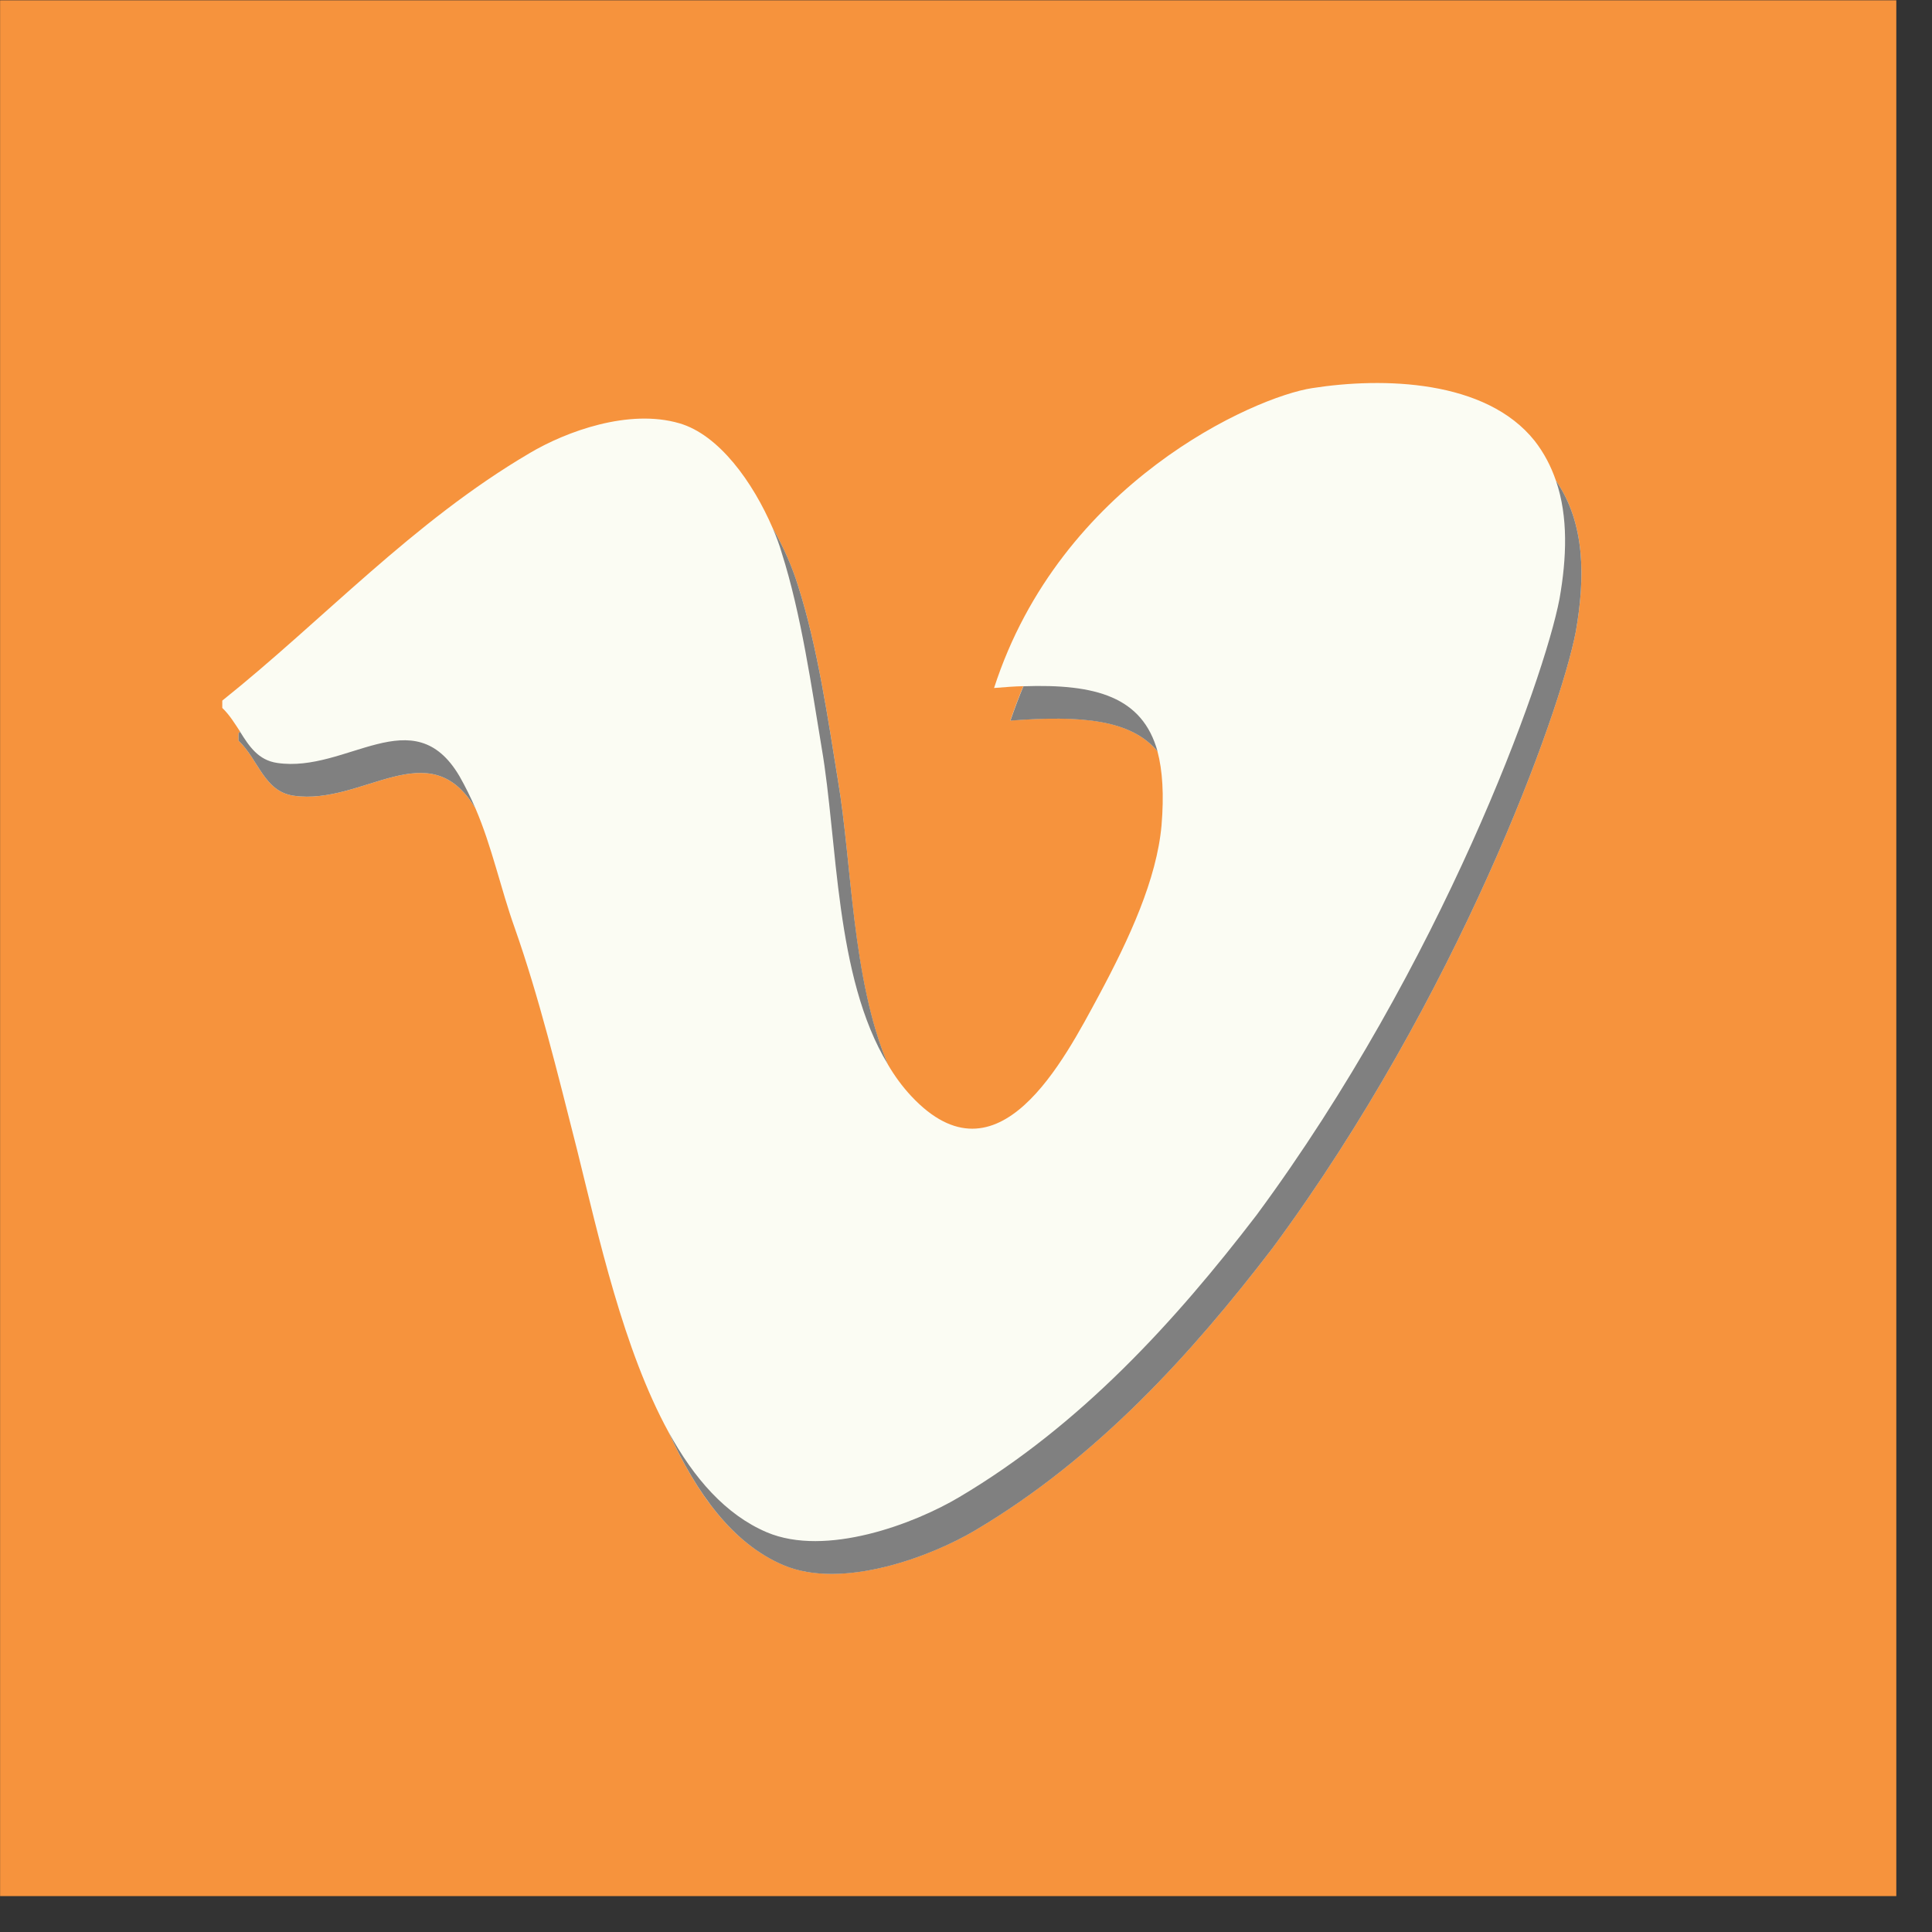 <?xml version="1.0" encoding="utf-8"?>
<!-- Generator: Adobe Illustrator 14.0.0, SVG Export Plug-In  -->
<!DOCTYPE svg PUBLIC "-//W3C//DTD SVG 1.1//EN" "http://www.w3.org/Graphics/SVG/1.1/DTD/svg11.dtd">
<svg version="1.1"
	 xmlns="http://www.w3.org/2000/svg" xmlns:xlink="http://www.w3.org/1999/xlink" xmlns:a="http://ns.adobe.com/AdobeSVGViewerExtensions/3.0/"
	 x="0px" y="0px" width="19px" height="19px" viewBox="-0.001 -0.003 19 19" enable-background="new -0.001 -0.003 19 19"
	 xml:space="preserve">
<rect x="-0.001" y="-0.003" width="19" height="19" fill="#333333" stroke="none"/>
<defs>
</defs>
<rect fill="#F6933D" width="18.648" height="18.644"/>
<path fill="#FBFCF3" d="M15.091,4.332c-0.48-0.602-1.492-0.627-2.188-0.518c-0.565,0.086-2.476,0.93-3.128,2.949
	c0.101-0.008,0.197-0.016,0.288-0.018c-0.046,0.109-0.088,0.223-0.128,0.338c0.69-0.053,1.188-0.012,1.447,0.303
	c0.05,0.188,0.065,0.428,0.04,0.727c-0.047,0.531-0.317,1.115-0.615,1.671c-0.347,0.643-0.992,1.904-1.845,0.994
	c-0.088-0.094-0.165-0.199-0.232-0.314C8.373,9.617,8.378,8.486,8.24,7.674C8.145,7.088,8.04,6.359,7.848,5.76
	C7.79,5.574,7.705,5.377,7.598,5.191C7.403,4.738,7.07,4.273,6.681,4.16C6.183,4.014,5.567,4.24,5.208,4.453
	C4.055,5.131,3.18,6.092,2.185,6.887v0.072c0.073,0.07,0.123,0.154,0.176,0.234C2.357,7.199,2.35,7.203,2.345,7.207v0.074
	c0.198,0.188,0.25,0.498,0.54,0.541c0.686,0.1,1.335-0.635,1.79,0.125C4.838,8.326,4.92,8.727,5.061,9.123
	c0.237,0.673,0.417,1.408,0.614,2.185c0.21,0.846,0.453,1.959,0.9,2.775c0.272,0.6,0.63,1.094,1.128,1.305
	c0.577,0.246,1.45-0.082,1.89-0.344c1.195-0.709,2.125-1.734,2.923-2.777c1.822-2.467,2.828-5.263,2.98-6.06
	c0.092-0.525,0.095-1.062-0.195-1.482C15.253,4.584,15.184,4.451,15.091,4.332z"/>
<path fill-rule="evenodd" clip-rule="evenodd" fill="#808080" d="M8.08,7.354c0.158,0.92,0.128,2.248,0.65,3.109
	C8.375,9.617,8.378,8.486,8.24,7.674C8.145,7.088,8.04,6.359,7.848,5.76C7.79,5.572,7.705,5.377,7.598,5.191
	c0.035,0.082,0.067,0.166,0.089,0.244C7.879,6.037,7.982,6.766,8.08,7.354z M11.383,7.387c-0.149-0.537-0.607-0.666-1.319-0.641
	c-0.046,0.109-0.088,0.223-0.128,0.338C10.626,7.031,11.123,7.072,11.383,7.387z M15.301,4.725c0.122,0.354,0.105,0.762,0.035,1.16
	c-0.152,0.799-1.157,3.594-2.98,6.062c-0.798,1.041-1.729,2.066-2.923,2.773C8.99,14.984,8.12,15.312,7.54,15.066
	c-0.404-0.172-0.717-0.531-0.965-0.984c0.272,0.6,0.63,1.096,1.128,1.307c0.577,0.246,1.45-0.082,1.89-0.344
	c1.195-0.709,2.125-1.734,2.923-2.777c1.822-2.467,2.828-5.263,2.98-6.06C15.588,5.682,15.591,5.145,15.301,4.725z M2.725,7.5
	C2.54,7.473,2.45,7.338,2.36,7.193C2.357,7.199,2.35,7.203,2.345,7.207v0.074c0.198,0.188,0.25,0.498,0.54,0.541
	c0.686,0.1,1.335-0.635,1.79,0.125C4.628,7.84,4.577,7.734,4.518,7.631C4.065,6.861,3.41,7.602,2.725,7.5z"/>
</svg>
